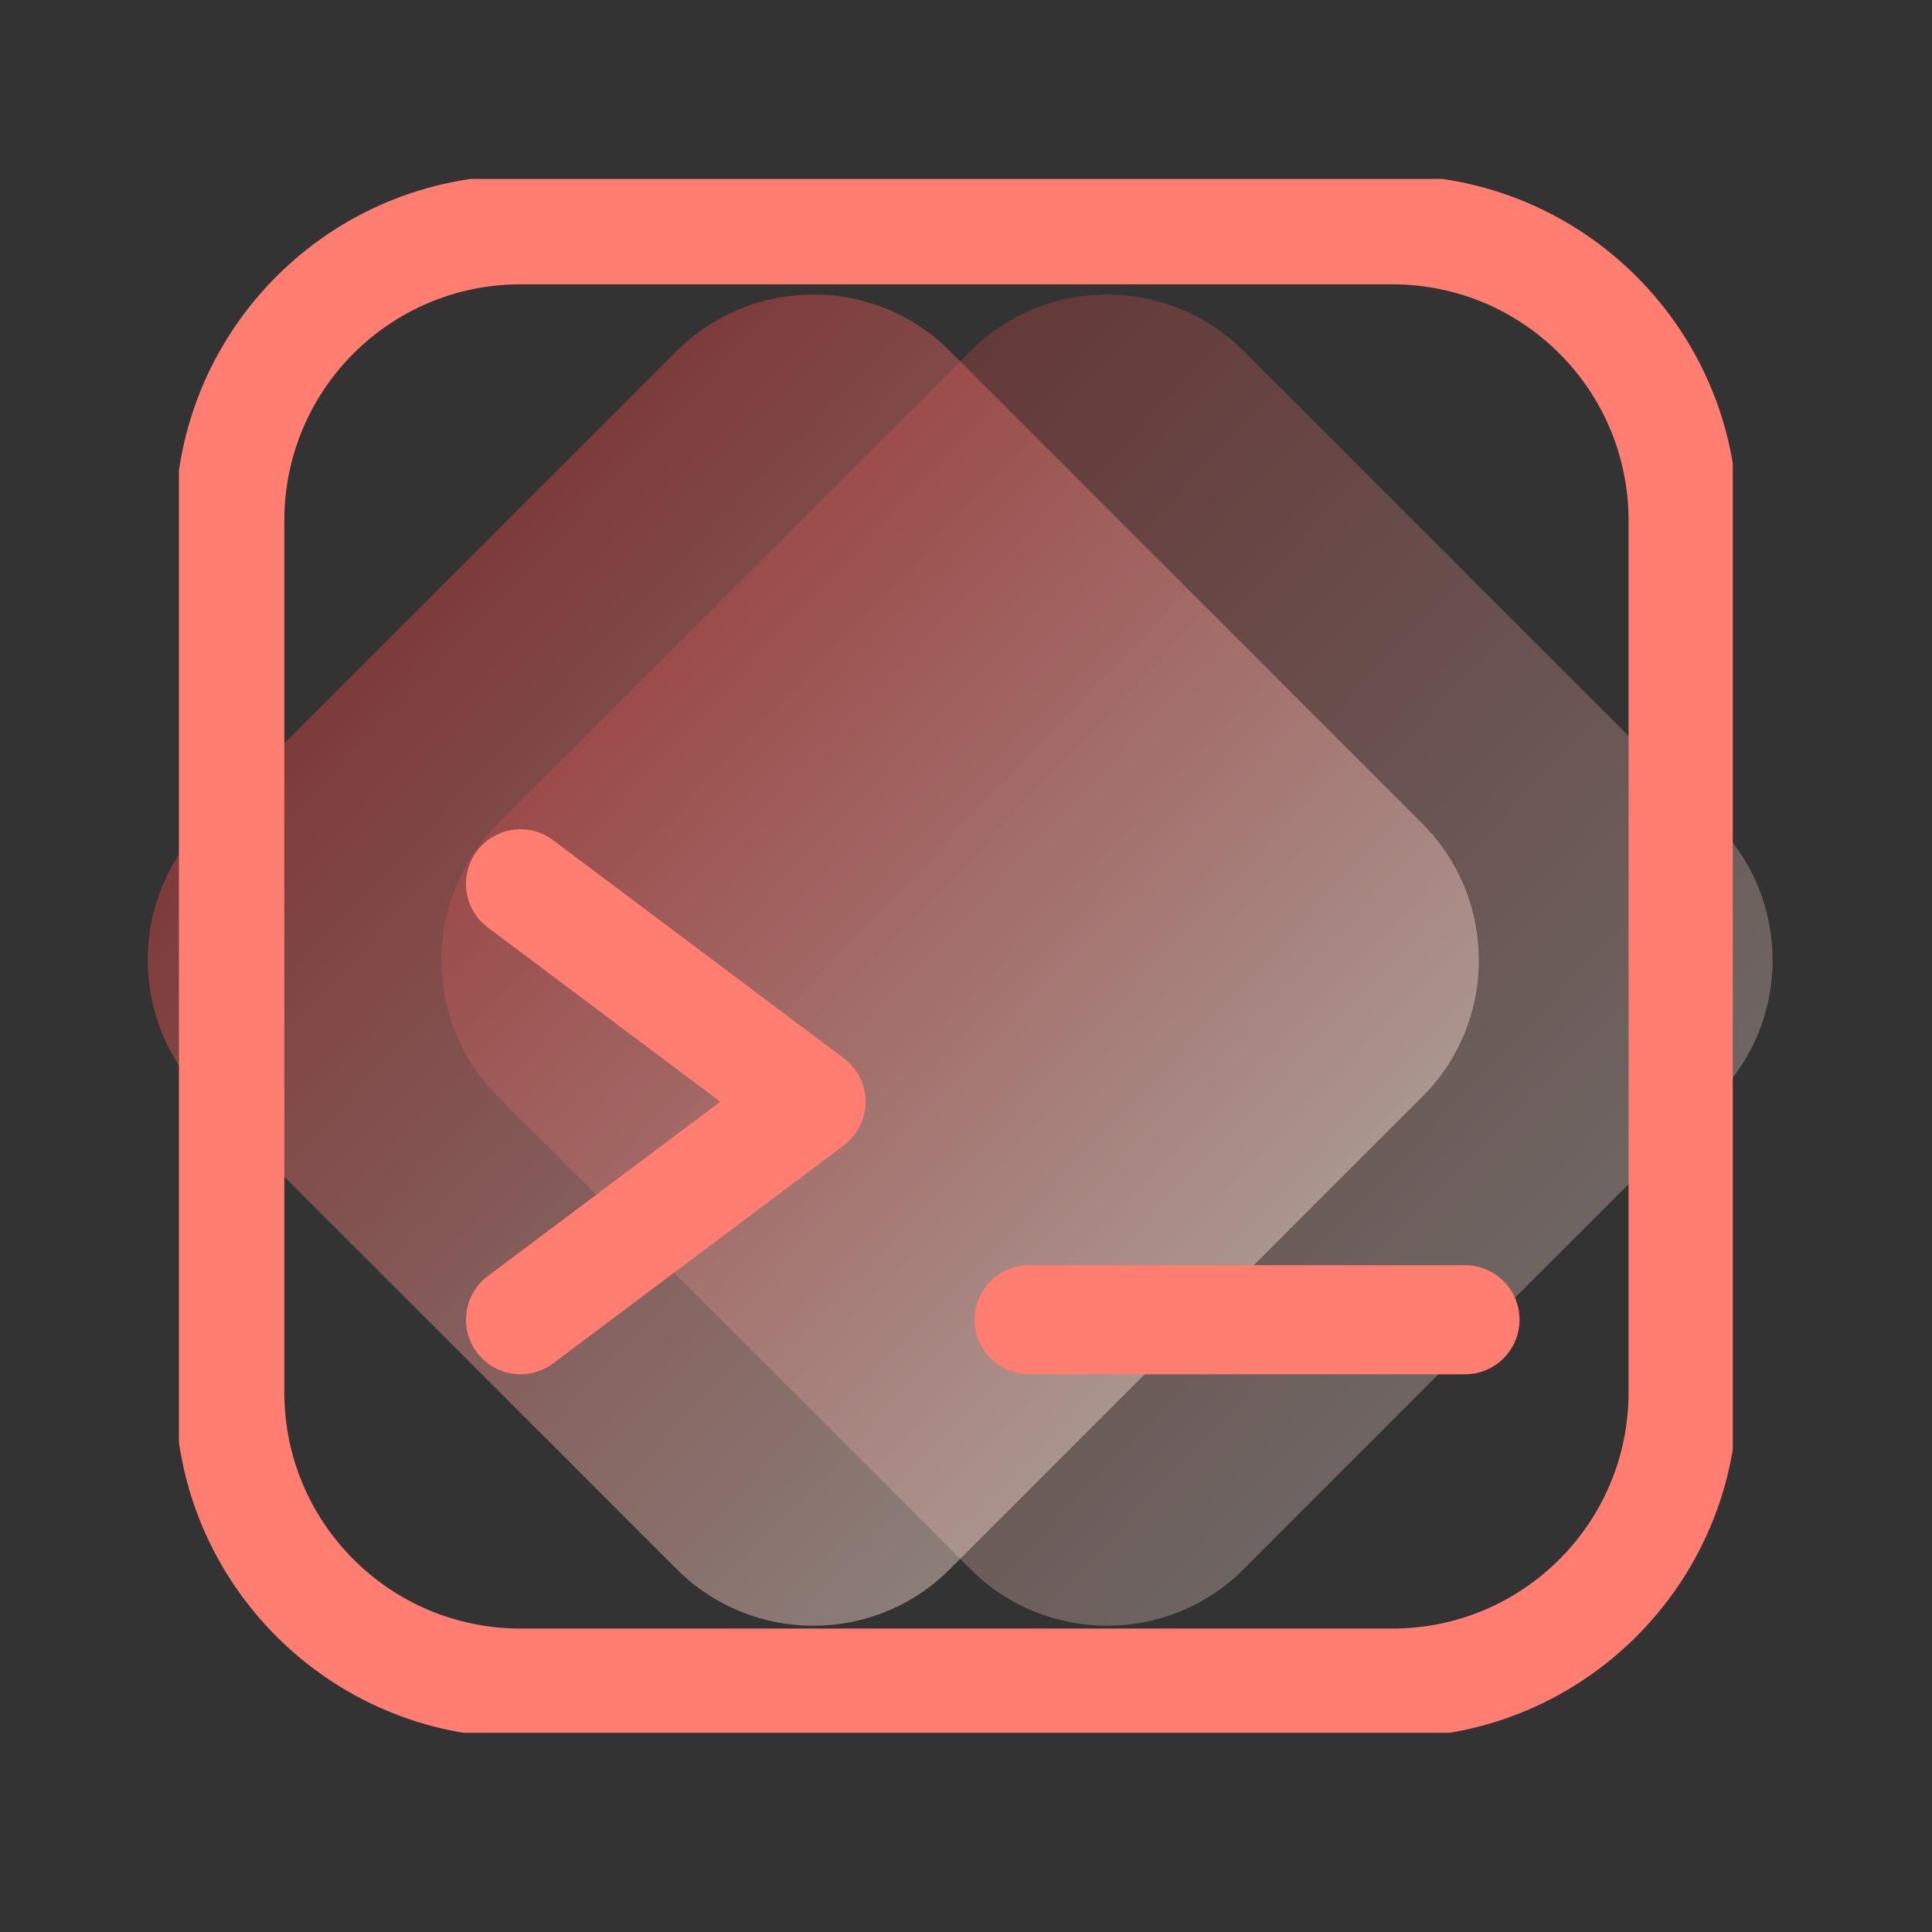 <svg xmlns="http://www.w3.org/2000/svg" xmlns:xlink="http://www.w3.org/1999/xlink" width="110" zoomAndPan="magnify" viewBox="0 0 82.5 82.5" height="110" preserveAspectRatio="xMidYMid meet" version="1.0"><rect x="0" y="0" width="82.5" height="82.5" fill="#333333" stroke="none"/><defs><filter x="0%" y="0%" width="100%" height="100%" id="6a3d41d5f8"><feColorMatrix values="0 0 0 0 1 0 0 0 0 1 0 0 0 0 1 0 0 0 1 0" color-interpolation-filters="sRGB"/></filter><clipPath id="4439f2c29f"><path d="M 13 0.406 L 70.859 0.406 L 70.859 57.656 L 13 57.656 Z M 13 0.406 " clip-rule="nonzero"/></clipPath><mask id="26cecda737"><g filter="url(#6a3d41d5f8)"><rect x="-23.15" width="118.8" fill="#000000" y="-30.15" height="118.8" fill-opacity="0.3"/></g></mask><clipPath id="3cff41446d"><path d="M 0.605 0.406 L 57.859 0.406 L 57.859 57.656 L 0.605 57.656 Z M 0.605 0.406 " clip-rule="nonzero"/></clipPath><clipPath id="85c807b8d3"><path d="M 23.434 55 L 3.27 34.836 C 0.043 31.609 0.043 26.375 3.27 23.16 L 23.434 2.996 C 26.66 -0.23 31.895 -0.23 35.109 2.996 L 55.273 23.16 C 58.5 26.391 58.5 31.625 55.273 34.836 L 35.109 55 C 31.895 58.23 26.66 58.23 23.434 55 Z M 23.434 55 " clip-rule="nonzero"/></clipPath><linearGradient x1="-64.481" gradientTransform="matrix(-0.136, 0, 0, 0.136, 49.821, -7.282)" y1="473.432" x2="367.626" gradientUnits="userSpaceOnUse" y2="61.617" id="a43caeefda"><stop stop-opacity="1" stop-color="rgb(99.219%, 95.29%, 90.59%)" offset="0"/><stop stop-opacity="1" stop-color="rgb(99.219%, 95.29%, 90.59%)" offset="0.125"/><stop stop-opacity="1" stop-color="rgb(99.153%, 94.984%, 90.305%)" offset="0.129"/><stop stop-opacity="1" stop-color="rgb(99.089%, 94.681%, 90.019%)" offset="0.133"/><stop stop-opacity="1" stop-color="rgb(99.001%, 94.272%, 89.635%)" offset="0.137"/><stop stop-opacity="1" stop-color="rgb(98.914%, 93.863%, 89.25%)" offset="0.141"/><stop stop-opacity="1" stop-color="rgb(98.825%, 93.454%, 88.866%)" offset="0.145"/><stop stop-opacity="1" stop-color="rgb(98.738%, 93.047%, 88.483%)" offset="0.148"/><stop stop-opacity="1" stop-color="rgb(98.65%, 92.638%, 88.098%)" offset="0.152"/><stop stop-opacity="1" stop-color="rgb(98.563%, 92.229%, 87.715%)" offset="0.156"/><stop stop-opacity="1" stop-color="rgb(98.476%, 91.82%, 87.331%)" offset="0.16"/><stop stop-opacity="1" stop-color="rgb(98.389%, 91.411%, 86.948%)" offset="0.164"/><stop stop-opacity="1" stop-color="rgb(98.3%, 91.002%, 86.563%)" offset="0.168"/><stop stop-opacity="1" stop-color="rgb(98.213%, 90.593%, 86.18%)" offset="0.172"/><stop stop-opacity="1" stop-color="rgb(98.125%, 90.184%, 85.796%)" offset="0.176"/><stop stop-opacity="1" stop-color="rgb(98.038%, 89.775%, 85.413%)" offset="0.18"/><stop stop-opacity="1" stop-color="rgb(97.949%, 89.366%, 85.028%)" offset="0.184"/><stop stop-opacity="1" stop-color="rgb(97.862%, 88.957%, 84.644%)" offset="0.188"/><stop stop-opacity="1" stop-color="rgb(97.774%, 88.548%, 84.259%)" offset="0.191"/><stop stop-opacity="1" stop-color="rgb(97.687%, 88.139%, 83.876%)" offset="0.195"/><stop stop-opacity="1" stop-color="rgb(97.598%, 87.73%, 83.492%)" offset="0.199"/><stop stop-opacity="1" stop-color="rgb(97.511%, 87.321%, 83.109%)" offset="0.203"/><stop stop-opacity="1" stop-color="rgb(97.424%, 86.913%, 82.724%)" offset="0.207"/><stop stop-opacity="1" stop-color="rgb(97.337%, 86.504%, 82.341%)" offset="0.211"/><stop stop-opacity="1" stop-color="rgb(97.249%, 86.095%, 81.956%)" offset="0.215"/><stop stop-opacity="1" stop-color="rgb(97.162%, 85.686%, 81.573%)" offset="0.219"/><stop stop-opacity="1" stop-color="rgb(97.073%, 85.277%, 81.189%)" offset="0.223"/><stop stop-opacity="1" stop-color="rgb(96.986%, 84.868%, 80.806%)" offset="0.227"/><stop stop-opacity="1" stop-color="rgb(96.898%, 84.459%, 80.421%)" offset="0.23"/><stop stop-opacity="1" stop-color="rgb(96.811%, 84.05%, 80.038%)" offset="0.234"/><stop stop-opacity="1" stop-color="rgb(96.722%, 83.641%, 79.654%)" offset="0.238"/><stop stop-opacity="1" stop-color="rgb(96.635%, 83.232%, 79.269%)" offset="0.242"/><stop stop-opacity="1" stop-color="rgb(96.547%, 82.823%, 78.885%)" offset="0.246"/><stop stop-opacity="1" stop-color="rgb(96.46%, 82.416%, 78.502%)" offset="0.25"/><stop stop-opacity="1" stop-color="rgb(96.371%, 82.007%, 78.117%)" offset="0.254"/><stop stop-opacity="1" stop-color="rgb(96.284%, 81.598%, 77.734%)" offset="0.258"/><stop stop-opacity="1" stop-color="rgb(96.198%, 81.189%, 77.35%)" offset="0.262"/><stop stop-opacity="1" stop-color="rgb(96.111%, 80.78%, 76.967%)" offset="0.266"/><stop stop-opacity="1" stop-color="rgb(96.022%, 80.371%, 76.582%)" offset="0.27"/><stop stop-opacity="1" stop-color="rgb(95.935%, 79.962%, 76.199%)" offset="0.273"/><stop stop-opacity="1" stop-color="rgb(95.847%, 79.553%, 75.815%)" offset="0.277"/><stop stop-opacity="1" stop-color="rgb(95.76%, 79.144%, 75.432%)" offset="0.281"/><stop stop-opacity="1" stop-color="rgb(95.671%, 78.735%, 75.047%)" offset="0.285"/><stop stop-opacity="1" stop-color="rgb(95.584%, 78.326%, 74.664%)" offset="0.289"/><stop stop-opacity="1" stop-color="rgb(95.496%, 77.917%, 74.28%)" offset="0.293"/><stop stop-opacity="1" stop-color="rgb(95.409%, 77.509%, 73.895%)" offset="0.297"/><stop stop-opacity="1" stop-color="rgb(95.32%, 77.1%, 73.511%)" offset="0.301"/><stop stop-opacity="1" stop-color="rgb(95.233%, 76.691%, 73.128%)" offset="0.305"/><stop stop-opacity="1" stop-color="rgb(95.146%, 76.282%, 72.743%)" offset="0.309"/><stop stop-opacity="1" stop-color="rgb(95.059%, 75.873%, 72.36%)" offset="0.312"/><stop stop-opacity="1" stop-color="rgb(94.971%, 75.464%, 71.976%)" offset="0.316"/><stop stop-opacity="1" stop-color="rgb(94.884%, 75.055%, 71.593%)" offset="0.32"/><stop stop-opacity="1" stop-color="rgb(94.795%, 74.646%, 71.208%)" offset="0.324"/><stop stop-opacity="1" stop-color="rgb(94.708%, 74.237%, 70.825%)" offset="0.328"/><stop stop-opacity="1" stop-color="rgb(94.62%, 73.828%, 70.441%)" offset="0.332"/><stop stop-opacity="1" stop-color="rgb(94.533%, 73.419%, 70.058%)" offset="0.336"/><stop stop-opacity="1" stop-color="rgb(94.444%, 73.01%, 69.673%)" offset="0.34"/><stop stop-opacity="1" stop-color="rgb(94.357%, 72.601%, 69.289%)" offset="0.344"/><stop stop-opacity="1" stop-color="rgb(94.269%, 72.192%, 68.904%)" offset="0.348"/><stop stop-opacity="1" stop-color="rgb(94.182%, 71.785%, 68.521%)" offset="0.352"/><stop stop-opacity="1" stop-color="rgb(94.095%, 71.376%, 68.137%)" offset="0.355"/><stop stop-opacity="1" stop-color="rgb(94.008%, 70.967%, 67.754%)" offset="0.359"/><stop stop-opacity="1" stop-color="rgb(93.919%, 70.558%, 67.369%)" offset="0.363"/><stop stop-opacity="1" stop-color="rgb(93.832%, 70.149%, 66.986%)" offset="0.367"/><stop stop-opacity="1" stop-color="rgb(93.744%, 69.74%, 66.602%)" offset="0.371"/><stop stop-opacity="1" stop-color="rgb(93.657%, 69.331%, 66.219%)" offset="0.375"/><stop stop-opacity="1" stop-color="rgb(93.568%, 68.922%, 65.834%)" offset="0.379"/><stop stop-opacity="1" stop-color="rgb(93.481%, 68.513%, 65.451%)" offset="0.383"/><stop stop-opacity="1" stop-color="rgb(93.393%, 68.105%, 65.067%)" offset="0.387"/><stop stop-opacity="1" stop-color="rgb(93.306%, 67.696%, 64.684%)" offset="0.391"/><stop stop-opacity="1" stop-color="rgb(93.217%, 67.287%, 64.299%)" offset="0.395"/><stop stop-opacity="1" stop-color="rgb(93.13%, 66.878%, 63.914%)" offset="0.398"/><stop stop-opacity="1" stop-color="rgb(93.044%, 66.469%, 63.53%)" offset="0.402"/><stop stop-opacity="1" stop-color="rgb(92.957%, 66.06%, 63.147%)" offset="0.406"/><stop stop-opacity="1" stop-color="rgb(92.868%, 65.651%, 62.762%)" offset="0.41"/><stop stop-opacity="1" stop-color="rgb(92.781%, 65.242%, 62.379%)" offset="0.414"/><stop stop-opacity="1" stop-color="rgb(92.693%, 64.833%, 61.995%)" offset="0.418"/><stop stop-opacity="1" stop-color="rgb(92.606%, 64.424%, 61.612%)" offset="0.422"/><stop stop-opacity="1" stop-color="rgb(92.517%, 64.015%, 61.227%)" offset="0.426"/><stop stop-opacity="1" stop-color="rgb(92.43%, 63.606%, 60.844%)" offset="0.43"/><stop stop-opacity="1" stop-color="rgb(92.342%, 63.197%, 60.46%)" offset="0.434"/><stop stop-opacity="1" stop-color="rgb(92.255%, 62.788%, 60.077%)" offset="0.438"/><stop stop-opacity="1" stop-color="rgb(92.166%, 62.379%, 59.692%)" offset="0.441"/><stop stop-opacity="1" stop-color="rgb(92.079%, 61.971%, 59.308%)" offset="0.445"/><stop stop-opacity="1" stop-color="rgb(91.991%, 61.562%, 58.923%)" offset="0.449"/><stop stop-opacity="1" stop-color="rgb(91.904%, 61.154%, 58.54%)" offset="0.453"/><stop stop-opacity="1" stop-color="rgb(91.817%, 60.745%, 58.156%)" offset="0.457"/><stop stop-opacity="1" stop-color="rgb(91.73%, 60.336%, 57.773%)" offset="0.461"/><stop stop-opacity="1" stop-color="rgb(91.641%, 59.927%, 57.388%)" offset="0.465"/><stop stop-opacity="1" stop-color="rgb(91.554%, 59.518%, 57.005%)" offset="0.469"/><stop stop-opacity="1" stop-color="rgb(91.466%, 59.109%, 56.621%)" offset="0.473"/><stop stop-opacity="1" stop-color="rgb(91.379%, 58.701%, 56.238%)" offset="0.477"/><stop stop-opacity="1" stop-color="rgb(91.29%, 58.292%, 55.853%)" offset="0.48"/><stop stop-opacity="1" stop-color="rgb(91.203%, 57.883%, 55.47%)" offset="0.484"/><stop stop-opacity="1" stop-color="rgb(91.115%, 57.474%, 55.086%)" offset="0.488"/><stop stop-opacity="1" stop-color="rgb(91.028%, 57.065%, 54.703%)" offset="0.492"/><stop stop-opacity="1" stop-color="rgb(90.939%, 56.656%, 54.318%)" offset="0.496"/><stop stop-opacity="1" stop-color="rgb(90.852%, 56.247%, 53.934%)" offset="0.5"/><stop stop-opacity="1" stop-color="rgb(90.765%, 55.838%, 53.549%)" offset="0.504"/><stop stop-opacity="1" stop-color="rgb(90.678%, 55.429%, 53.166%)" offset="0.508"/><stop stop-opacity="1" stop-color="rgb(90.59%, 55.02%, 52.782%)" offset="0.512"/><stop stop-opacity="1" stop-color="rgb(90.503%, 54.611%, 52.399%)" offset="0.516"/><stop stop-opacity="1" stop-color="rgb(90.414%, 54.202%, 52.014%)" offset="0.52"/><stop stop-opacity="1" stop-color="rgb(90.327%, 53.793%, 51.631%)" offset="0.523"/><stop stop-opacity="1" stop-color="rgb(90.239%, 53.384%, 51.247%)" offset="0.527"/><stop stop-opacity="1" stop-color="rgb(90.152%, 52.975%, 50.864%)" offset="0.531"/><stop stop-opacity="1" stop-color="rgb(90.063%, 52.567%, 50.479%)" offset="0.535"/><stop stop-opacity="1" stop-color="rgb(89.977%, 52.158%, 50.096%)" offset="0.539"/><stop stop-opacity="1" stop-color="rgb(89.888%, 51.749%, 49.712%)" offset="0.543"/><stop stop-opacity="1" stop-color="rgb(89.801%, 51.34%, 49.329%)" offset="0.547"/><stop stop-opacity="1" stop-color="rgb(89.714%, 50.931%, 48.944%)" offset="0.551"/><stop stop-opacity="1" stop-color="rgb(89.627%, 50.523%, 48.56%)" offset="0.555"/><stop stop-opacity="1" stop-color="rgb(89.539%, 50.114%, 48.175%)" offset="0.559"/><stop stop-opacity="1" stop-color="rgb(89.452%, 49.706%, 47.792%)" offset="0.562"/><stop stop-opacity="1" stop-color="rgb(89.363%, 49.297%, 47.408%)" offset="0.566"/><stop stop-opacity="1" stop-color="rgb(89.276%, 48.888%, 47.025%)" offset="0.57"/><stop stop-opacity="1" stop-color="rgb(89.188%, 48.479%, 46.64%)" offset="0.574"/><stop stop-opacity="1" stop-color="rgb(89.101%, 48.07%, 46.257%)" offset="0.578"/><stop stop-opacity="1" stop-color="rgb(89.012%, 47.661%, 45.872%)" offset="0.582"/><stop stop-opacity="1" stop-color="rgb(88.925%, 47.252%, 45.49%)" offset="0.586"/><stop stop-opacity="1" stop-color="rgb(88.837%, 46.843%, 45.105%)" offset="0.59"/><stop stop-opacity="1" stop-color="rgb(88.75%, 46.434%, 44.722%)" offset="0.594"/><stop stop-opacity="1" stop-color="rgb(88.663%, 46.025%, 44.337%)" offset="0.598"/><stop stop-opacity="1" stop-color="rgb(88.576%, 45.616%, 43.953%)" offset="0.602"/><stop stop-opacity="1" stop-color="rgb(88.487%, 45.207%, 43.568%)" offset="0.605"/><stop stop-opacity="1" stop-color="rgb(88.4%, 44.798%, 43.185%)" offset="0.609"/><stop stop-opacity="1" stop-color="rgb(88.312%, 44.389%, 42.801%)" offset="0.613"/><stop stop-opacity="1" stop-color="rgb(88.225%, 43.98%, 42.418%)" offset="0.617"/><stop stop-opacity="1" stop-color="rgb(88.136%, 43.571%, 42.033%)" offset="0.621"/><stop stop-opacity="1" stop-color="rgb(88.049%, 43.163%, 41.65%)" offset="0.625"/><stop stop-opacity="1" stop-color="rgb(87.961%, 42.754%, 41.266%)" offset="0.629"/><stop stop-opacity="1" stop-color="rgb(87.874%, 42.345%, 40.883%)" offset="0.633"/><stop stop-opacity="1" stop-color="rgb(87.785%, 41.936%, 40.498%)" offset="0.637"/><stop stop-opacity="1" stop-color="rgb(87.698%, 41.527%, 40.115%)" offset="0.641"/><stop stop-opacity="1" stop-color="rgb(87.61%, 41.118%, 39.731%)" offset="0.645"/><stop stop-opacity="1" stop-color="rgb(87.523%, 40.709%, 39.348%)" offset="0.648"/><stop stop-opacity="1" stop-color="rgb(87.436%, 40.3%, 38.963%)" offset="0.652"/><stop stop-opacity="1" stop-color="rgb(87.349%, 39.893%, 38.579%)" offset="0.656"/><stop stop-opacity="1" stop-color="rgb(87.26%, 39.484%, 38.194%)" offset="0.66"/><stop stop-opacity="1" stop-color="rgb(87.173%, 39.075%, 37.811%)" offset="0.664"/><stop stop-opacity="1" stop-color="rgb(87.085%, 38.666%, 37.427%)" offset="0.668"/><stop stop-opacity="1" stop-color="rgb(86.998%, 38.257%, 37.044%)" offset="0.672"/><stop stop-opacity="1" stop-color="rgb(86.909%, 37.848%, 36.659%)" offset="0.676"/><stop stop-opacity="1" stop-color="rgb(86.823%, 37.439%, 36.276%)" offset="0.68"/><stop stop-opacity="1" stop-color="rgb(86.734%, 37.03%, 35.892%)" offset="0.684"/><stop stop-opacity="1" stop-color="rgb(86.647%, 36.621%, 35.509%)" offset="0.688"/><stop stop-opacity="1" stop-color="rgb(86.559%, 36.212%, 35.124%)" offset="0.691"/><stop stop-opacity="1" stop-color="rgb(86.472%, 35.803%, 34.741%)" offset="0.695"/><stop stop-opacity="1" stop-color="rgb(86.385%, 35.394%, 34.357%)" offset="0.699"/><stop stop-opacity="1" stop-color="rgb(86.298%, 34.985%, 33.972%)" offset="0.703"/><stop stop-opacity="1" stop-color="rgb(86.209%, 34.576%, 33.588%)" offset="0.707"/><stop stop-opacity="1" stop-color="rgb(86.122%, 34.167%, 33.205%)" offset="0.711"/><stop stop-opacity="1" stop-color="rgb(86.034%, 33.759%, 32.82%)" offset="0.715"/><stop stop-opacity="1" stop-color="rgb(85.947%, 33.35%, 32.437%)" offset="0.719"/><stop stop-opacity="1" stop-color="rgb(85.858%, 32.941%, 32.053%)" offset="0.723"/><stop stop-opacity="1" stop-color="rgb(85.771%, 32.532%, 31.67%)" offset="0.727"/><stop stop-opacity="1" stop-color="rgb(85.683%, 32.123%, 31.285%)" offset="0.73"/><stop stop-opacity="1" stop-color="rgb(85.596%, 31.714%, 30.902%)" offset="0.734"/><stop stop-opacity="1" stop-color="rgb(85.507%, 31.305%, 30.518%)" offset="0.738"/><stop stop-opacity="1" stop-color="rgb(85.42%, 30.896%, 30.135%)" offset="0.742"/><stop stop-opacity="1" stop-color="rgb(85.333%, 30.487%, 29.75%)" offset="0.746"/><stop stop-opacity="1" stop-color="rgb(85.246%, 30.078%, 29.367%)" offset="0.75"/><stop stop-opacity="1" stop-color="rgb(85.158%, 29.669%, 28.983%)" offset="0.754"/><stop stop-opacity="1" stop-color="rgb(85.071%, 29.262%, 28.598%)" offset="0.758"/><stop stop-opacity="1" stop-color="rgb(84.982%, 28.853%, 28.214%)" offset="0.762"/><stop stop-opacity="1" stop-color="rgb(84.895%, 28.444%, 27.831%)" offset="0.766"/><stop stop-opacity="1" stop-color="rgb(84.807%, 28.035%, 27.446%)" offset="0.77"/><stop stop-opacity="1" stop-color="rgb(84.72%, 27.626%, 27.063%)" offset="0.773"/><stop stop-opacity="1" stop-color="rgb(84.631%, 27.217%, 26.678%)" offset="0.777"/><stop stop-opacity="1" stop-color="rgb(84.544%, 26.808%, 26.295%)" offset="0.781"/><stop stop-opacity="1" stop-color="rgb(84.456%, 26.399%, 25.911%)" offset="0.785"/><stop stop-opacity="1" stop-color="rgb(84.369%, 25.99%, 25.528%)" offset="0.789"/><stop stop-opacity="1" stop-color="rgb(84.28%, 25.581%, 25.143%)" offset="0.793"/><stop stop-opacity="1" stop-color="rgb(84.193%, 25.172%, 24.76%)" offset="0.797"/><stop stop-opacity="1" stop-color="rgb(84.106%, 24.763%, 24.376%)" offset="0.801"/><stop stop-opacity="1" stop-color="rgb(84.019%, 24.355%, 23.993%)" offset="0.805"/><stop stop-opacity="1" stop-color="rgb(83.931%, 23.946%, 23.608%)" offset="0.809"/><stop stop-opacity="1" stop-color="rgb(83.844%, 23.537%, 23.224%)" offset="0.812"/><stop stop-opacity="1" stop-color="rgb(83.755%, 23.128%, 22.839%)" offset="0.816"/><stop stop-opacity="1" stop-color="rgb(83.669%, 22.719%, 22.456%)" offset="0.82"/><stop stop-opacity="1" stop-color="rgb(83.58%, 22.31%, 22.072%)" offset="0.824"/><stop stop-opacity="1" stop-color="rgb(83.493%, 21.901%, 21.689%)" offset="0.828"/><stop stop-opacity="1" stop-color="rgb(83.405%, 21.492%, 21.304%)" offset="0.832"/><stop stop-opacity="1" stop-color="rgb(83.318%, 21.083%, 20.921%)" offset="0.836"/><stop stop-opacity="1" stop-color="rgb(83.229%, 20.674%, 20.537%)" offset="0.84"/><stop stop-opacity="1" stop-color="rgb(83.142%, 20.265%, 20.154%)" offset="0.844"/><stop stop-opacity="1" stop-color="rgb(83.055%, 19.856%, 19.769%)" offset="0.848"/><stop stop-opacity="1" stop-color="rgb(82.968%, 19.447%, 19.386%)" offset="0.852"/><stop stop-opacity="1" stop-color="rgb(82.88%, 19.038%, 19.002%)" offset="0.855"/><stop stop-opacity="1" stop-color="rgb(82.793%, 18.631%, 18.617%)" offset="0.859"/><stop stop-opacity="1" stop-color="rgb(82.771%, 18.53%, 18.523%)" offset="0.875"/><stop stop-opacity="1" stop-color="rgb(82.75%, 18.43%, 18.43%)" offset="1"/></linearGradient><clipPath id="d6e67ef218"><rect x="0" width="58" y="0" height="58"/></clipPath><clipPath id="057820e2e1"><path d="M 0.965 0.406 L 59 0.406 L 59 57.656 L 0.965 57.656 Z M 0.965 0.406 " clip-rule="nonzero"/></clipPath><mask id="dcf59a8044"><g filter="url(#6a3d41d5f8)"><rect x="-23.15" width="118.8" fill="#000000" y="-30.15" height="118.8" fill-opacity="0.45"/></g></mask><clipPath id="ff8e050d77"><path d="M 1 0.406 L 58.457 0.406 L 58.457 57.656 L 1 57.656 Z M 1 0.406 " clip-rule="nonzero"/></clipPath><clipPath id="a16243344f"><path d="M 23.891 55 L 3.727 34.836 C 0.5 31.609 0.5 26.375 3.727 23.16 L 23.891 2.996 C 27.117 -0.23 32.352 -0.23 35.566 2.996 L 55.73 23.16 C 58.957 26.391 58.957 31.625 55.73 34.836 L 35.566 55 C 32.352 58.23 27.117 58.23 23.891 55 Z M 23.891 55 " clip-rule="nonzero"/></clipPath><linearGradient x1="-65.015" gradientTransform="matrix(-0.136, 0, 0, 0.136, 50.278, -7.282)" y1="473.942" x2="368.014" gradientUnits="userSpaceOnUse" y2="61.248" id="6eeec22b71"><stop stop-opacity="1" stop-color="rgb(99.219%, 95.29%, 90.59%)" offset="0"/><stop stop-opacity="1" stop-color="rgb(99.219%, 95.29%, 90.59%)" offset="0.125"/><stop stop-opacity="1" stop-color="rgb(99.164%, 95.035%, 90.35%)" offset="0.129"/><stop stop-opacity="1" stop-color="rgb(99.11%, 94.781%, 90.112%)" offset="0.133"/><stop stop-opacity="1" stop-color="rgb(99.022%, 94.371%, 89.728%)" offset="0.137"/><stop stop-opacity="1" stop-color="rgb(98.935%, 93.962%, 89.343%)" offset="0.141"/><stop stop-opacity="1" stop-color="rgb(98.846%, 93.552%, 88.957%)" offset="0.145"/><stop stop-opacity="1" stop-color="rgb(98.759%, 93.143%, 88.573%)" offset="0.148"/><stop stop-opacity="1" stop-color="rgb(98.671%, 92.732%, 88.188%)" offset="0.152"/><stop stop-opacity="1" stop-color="rgb(98.584%, 92.323%, 87.804%)" offset="0.156"/><stop stop-opacity="1" stop-color="rgb(98.495%, 91.913%, 87.419%)" offset="0.16"/><stop stop-opacity="1" stop-color="rgb(98.409%, 91.502%, 87.035%)" offset="0.164"/><stop stop-opacity="1" stop-color="rgb(98.32%, 91.092%, 86.65%)" offset="0.168"/><stop stop-opacity="1" stop-color="rgb(98.233%, 90.683%, 86.266%)" offset="0.172"/><stop stop-opacity="1" stop-color="rgb(98.145%, 90.273%, 85.881%)" offset="0.176"/><stop stop-opacity="1" stop-color="rgb(98.056%, 89.864%, 85.497%)" offset="0.18"/><stop stop-opacity="1" stop-color="rgb(97.968%, 89.453%, 85.11%)" offset="0.184"/><stop stop-opacity="1" stop-color="rgb(97.881%, 89.044%, 84.726%)" offset="0.188"/><stop stop-opacity="1" stop-color="rgb(97.792%, 88.634%, 84.341%)" offset="0.191"/><stop stop-opacity="1" stop-color="rgb(97.705%, 88.225%, 83.957%)" offset="0.195"/><stop stop-opacity="1" stop-color="rgb(97.617%, 87.814%, 83.572%)" offset="0.199"/><stop stop-opacity="1" stop-color="rgb(97.53%, 87.405%, 83.188%)" offset="0.203"/><stop stop-opacity="1" stop-color="rgb(97.441%, 86.995%, 82.803%)" offset="0.207"/><stop stop-opacity="1" stop-color="rgb(97.354%, 86.586%, 82.419%)" offset="0.211"/><stop stop-opacity="1" stop-color="rgb(97.266%, 86.176%, 82.033%)" offset="0.215"/><stop stop-opacity="1" stop-color="rgb(97.179%, 85.767%, 81.648%)" offset="0.219"/><stop stop-opacity="1" stop-color="rgb(97.09%, 85.356%, 81.264%)" offset="0.223"/><stop stop-opacity="1" stop-color="rgb(97.003%, 84.947%, 80.879%)" offset="0.227"/><stop stop-opacity="1" stop-color="rgb(96.915%, 84.537%, 80.495%)" offset="0.23"/><stop stop-opacity="1" stop-color="rgb(96.828%, 84.128%, 80.11%)" offset="0.234"/><stop stop-opacity="1" stop-color="rgb(96.739%, 83.717%, 79.726%)" offset="0.238"/><stop stop-opacity="1" stop-color="rgb(96.652%, 83.308%, 79.341%)" offset="0.242"/><stop stop-opacity="1" stop-color="rgb(96.564%, 82.898%, 78.957%)" offset="0.246"/><stop stop-opacity="1" stop-color="rgb(96.477%, 82.489%, 78.572%)" offset="0.25"/><stop stop-opacity="1" stop-color="rgb(96.388%, 82.079%, 78.186%)" offset="0.254"/><stop stop-opacity="1" stop-color="rgb(96.301%, 81.67%, 77.802%)" offset="0.258"/><stop stop-opacity="1" stop-color="rgb(96.213%, 81.259%, 77.417%)" offset="0.262"/><stop stop-opacity="1" stop-color="rgb(96.124%, 80.85%, 77.032%)" offset="0.266"/><stop stop-opacity="1" stop-color="rgb(96.036%, 80.44%, 76.648%)" offset="0.27"/><stop stop-opacity="1" stop-color="rgb(95.949%, 80.031%, 76.263%)" offset="0.273"/><stop stop-opacity="1" stop-color="rgb(95.86%, 79.62%, 75.879%)" offset="0.277"/><stop stop-opacity="1" stop-color="rgb(95.773%, 79.21%, 75.494%)" offset="0.281"/><stop stop-opacity="1" stop-color="rgb(95.685%, 78.799%, 75.108%)" offset="0.285"/><stop stop-opacity="1" stop-color="rgb(95.598%, 78.391%, 74.724%)" offset="0.289"/><stop stop-opacity="1" stop-color="rgb(95.509%, 77.98%, 74.339%)" offset="0.293"/><stop stop-opacity="1" stop-color="rgb(95.422%, 77.571%, 73.955%)" offset="0.297"/><stop stop-opacity="1" stop-color="rgb(95.334%, 77.161%, 73.57%)" offset="0.301"/><stop stop-opacity="1" stop-color="rgb(95.247%, 76.752%, 73.186%)" offset="0.305"/><stop stop-opacity="1" stop-color="rgb(95.158%, 76.341%, 72.801%)" offset="0.309"/><stop stop-opacity="1" stop-color="rgb(95.071%, 75.932%, 72.417%)" offset="0.312"/><stop stop-opacity="1" stop-color="rgb(94.983%, 75.522%, 72.032%)" offset="0.316"/><stop stop-opacity="1" stop-color="rgb(94.896%, 75.113%, 71.648%)" offset="0.32"/><stop stop-opacity="1" stop-color="rgb(94.807%, 74.702%, 71.262%)" offset="0.324"/><stop stop-opacity="1" stop-color="rgb(94.72%, 74.294%, 70.877%)" offset="0.328"/><stop stop-opacity="1" stop-color="rgb(94.632%, 73.883%, 70.493%)" offset="0.332"/><stop stop-opacity="1" stop-color="rgb(94.545%, 73.474%, 70.108%)" offset="0.336"/><stop stop-opacity="1" stop-color="rgb(94.456%, 73.064%, 69.724%)" offset="0.34"/><stop stop-opacity="1" stop-color="rgb(94.37%, 72.655%, 69.339%)" offset="0.344"/><stop stop-opacity="1" stop-color="rgb(94.281%, 72.244%, 68.954%)" offset="0.348"/><stop stop-opacity="1" stop-color="rgb(94.194%, 71.835%, 68.57%)" offset="0.352"/><stop stop-opacity="1" stop-color="rgb(94.106%, 71.425%, 68.184%)" offset="0.355"/><stop stop-opacity="1" stop-color="rgb(94.017%, 71.016%, 67.799%)" offset="0.359"/><stop stop-opacity="1" stop-color="rgb(93.929%, 70.605%, 67.415%)" offset="0.363"/><stop stop-opacity="1" stop-color="rgb(93.842%, 70.197%, 67.03%)" offset="0.367"/><stop stop-opacity="1" stop-color="rgb(93.753%, 69.786%, 66.646%)" offset="0.371"/><stop stop-opacity="1" stop-color="rgb(93.666%, 69.377%, 66.261%)" offset="0.375"/><stop stop-opacity="1" stop-color="rgb(93.578%, 68.967%, 65.877%)" offset="0.379"/><stop stop-opacity="1" stop-color="rgb(93.491%, 68.558%, 65.492%)" offset="0.383"/><stop stop-opacity="1" stop-color="rgb(93.402%, 68.147%, 65.106%)" offset="0.387"/><stop stop-opacity="1" stop-color="rgb(93.315%, 67.738%, 64.722%)" offset="0.391"/><stop stop-opacity="1" stop-color="rgb(93.227%, 67.328%, 64.337%)" offset="0.395"/><stop stop-opacity="1" stop-color="rgb(93.14%, 66.917%, 63.953%)" offset="0.398"/><stop stop-opacity="1" stop-color="rgb(93.051%, 66.507%, 63.568%)" offset="0.402"/><stop stop-opacity="1" stop-color="rgb(92.964%, 66.098%, 63.184%)" offset="0.406"/><stop stop-opacity="1" stop-color="rgb(92.876%, 65.688%, 62.799%)" offset="0.41"/><stop stop-opacity="1" stop-color="rgb(92.789%, 65.279%, 62.415%)" offset="0.414"/><stop stop-opacity="1" stop-color="rgb(92.7%, 64.868%, 62.03%)" offset="0.418"/><stop stop-opacity="1" stop-color="rgb(92.613%, 64.459%, 61.646%)" offset="0.422"/><stop stop-opacity="1" stop-color="rgb(92.525%, 64.049%, 61.259%)" offset="0.426"/><stop stop-opacity="1" stop-color="rgb(92.438%, 63.64%, 60.875%)" offset="0.43"/><stop stop-opacity="1" stop-color="rgb(92.349%, 63.229%, 60.49%)" offset="0.434"/><stop stop-opacity="1" stop-color="rgb(92.262%, 62.82%, 60.106%)" offset="0.438"/><stop stop-opacity="1" stop-color="rgb(92.174%, 62.41%, 59.721%)" offset="0.441"/><stop stop-opacity="1" stop-color="rgb(92.087%, 62.001%, 59.337%)" offset="0.445"/><stop stop-opacity="1" stop-color="rgb(91.998%, 61.591%, 58.952%)" offset="0.449"/><stop stop-opacity="1" stop-color="rgb(91.91%, 61.182%, 58.568%)" offset="0.453"/><stop stop-opacity="1" stop-color="rgb(91.821%, 60.771%, 58.182%)" offset="0.457"/><stop stop-opacity="1" stop-color="rgb(91.734%, 60.362%, 57.797%)" offset="0.461"/><stop stop-opacity="1" stop-color="rgb(91.646%, 59.952%, 57.413%)" offset="0.465"/><stop stop-opacity="1" stop-color="rgb(91.559%, 59.543%, 57.028%)" offset="0.469"/><stop stop-opacity="1" stop-color="rgb(91.47%, 59.132%, 56.644%)" offset="0.473"/><stop stop-opacity="1" stop-color="rgb(91.383%, 58.723%, 56.259%)" offset="0.477"/><stop stop-opacity="1" stop-color="rgb(91.295%, 58.313%, 55.875%)" offset="0.48"/><stop stop-opacity="1" stop-color="rgb(91.208%, 57.904%, 55.49%)" offset="0.484"/><stop stop-opacity="1" stop-color="rgb(91.119%, 57.494%, 55.106%)" offset="0.488"/><stop stop-opacity="1" stop-color="rgb(91.032%, 57.085%, 54.721%)" offset="0.492"/><stop stop-opacity="1" stop-color="rgb(90.944%, 56.674%, 54.335%)" offset="0.496"/><stop stop-opacity="1" stop-color="rgb(90.857%, 56.265%, 53.95%)" offset="0.5"/><stop stop-opacity="1" stop-color="rgb(90.768%, 55.855%, 53.566%)" offset="0.504"/><stop stop-opacity="1" stop-color="rgb(90.681%, 55.446%, 53.181%)" offset="0.508"/><stop stop-opacity="1" stop-color="rgb(90.593%, 55.035%, 52.797%)" offset="0.512"/><stop stop-opacity="1" stop-color="rgb(90.506%, 54.625%, 52.412%)" offset="0.516"/><stop stop-opacity="1" stop-color="rgb(90.417%, 54.214%, 52.028%)" offset="0.52"/><stop stop-opacity="1" stop-color="rgb(90.331%, 53.806%, 51.643%)" offset="0.523"/><stop stop-opacity="1" stop-color="rgb(90.242%, 53.395%, 51.257%)" offset="0.527"/><stop stop-opacity="1" stop-color="rgb(90.155%, 52.986%, 50.873%)" offset="0.531"/><stop stop-opacity="1" stop-color="rgb(90.067%, 52.576%, 50.488%)" offset="0.535"/><stop stop-opacity="1" stop-color="rgb(89.98%, 52.167%, 50.104%)" offset="0.539"/><stop stop-opacity="1" stop-color="rgb(89.891%, 51.756%, 49.719%)" offset="0.543"/><stop stop-opacity="1" stop-color="rgb(89.803%, 51.347%, 49.335%)" offset="0.547"/><stop stop-opacity="1" stop-color="rgb(89.714%, 50.937%, 48.95%)" offset="0.551"/><stop stop-opacity="1" stop-color="rgb(89.627%, 50.528%, 48.566%)" offset="0.555"/><stop stop-opacity="1" stop-color="rgb(89.539%, 50.117%, 48.181%)" offset="0.559"/><stop stop-opacity="1" stop-color="rgb(89.452%, 49.709%, 47.797%)" offset="0.562"/><stop stop-opacity="1" stop-color="rgb(89.363%, 49.298%, 47.411%)" offset="0.566"/><stop stop-opacity="1" stop-color="rgb(89.276%, 48.889%, 47.026%)" offset="0.57"/><stop stop-opacity="1" stop-color="rgb(89.188%, 48.479%, 46.642%)" offset="0.574"/><stop stop-opacity="1" stop-color="rgb(89.101%, 48.07%, 46.257%)" offset="0.578"/><stop stop-opacity="1" stop-color="rgb(89.012%, 47.659%, 45.872%)" offset="0.582"/><stop stop-opacity="1" stop-color="rgb(88.925%, 47.25%, 45.488%)" offset="0.586"/><stop stop-opacity="1" stop-color="rgb(88.837%, 46.84%, 45.103%)" offset="0.59"/><stop stop-opacity="1" stop-color="rgb(88.75%, 46.431%, 44.719%)" offset="0.594"/><stop stop-opacity="1" stop-color="rgb(88.661%, 46.021%, 44.333%)" offset="0.598"/><stop stop-opacity="1" stop-color="rgb(88.574%, 45.612%, 43.948%)" offset="0.602"/><stop stop-opacity="1" stop-color="rgb(88.486%, 45.201%, 43.564%)" offset="0.605"/><stop stop-opacity="1" stop-color="rgb(88.399%, 44.792%, 43.179%)" offset="0.609"/><stop stop-opacity="1" stop-color="rgb(88.31%, 44.382%, 42.795%)" offset="0.613"/><stop stop-opacity="1" stop-color="rgb(88.223%, 43.973%, 42.41%)" offset="0.617"/><stop stop-opacity="1" stop-color="rgb(88.135%, 43.562%, 42.026%)" offset="0.621"/><stop stop-opacity="1" stop-color="rgb(88.048%, 43.153%, 41.641%)" offset="0.625"/><stop stop-opacity="1" stop-color="rgb(87.959%, 42.743%, 41.257%)" offset="0.629"/><stop stop-opacity="1" stop-color="rgb(87.871%, 42.332%, 40.872%)" offset="0.633"/><stop stop-opacity="1" stop-color="rgb(87.782%, 41.922%, 40.486%)" offset="0.637"/><stop stop-opacity="1" stop-color="rgb(87.695%, 41.513%, 40.102%)" offset="0.641"/><stop stop-opacity="1" stop-color="rgb(87.607%, 41.103%, 39.717%)" offset="0.645"/><stop stop-opacity="1" stop-color="rgb(87.52%, 40.694%, 39.333%)" offset="0.648"/><stop stop-opacity="1" stop-color="rgb(87.431%, 40.283%, 38.948%)" offset="0.652"/><stop stop-opacity="1" stop-color="rgb(87.344%, 39.874%, 38.564%)" offset="0.656"/><stop stop-opacity="1" stop-color="rgb(87.256%, 39.464%, 38.179%)" offset="0.66"/><stop stop-opacity="1" stop-color="rgb(87.169%, 39.055%, 37.794%)" offset="0.664"/><stop stop-opacity="1" stop-color="rgb(87.08%, 38.644%, 37.408%)" offset="0.668"/><stop stop-opacity="1" stop-color="rgb(86.993%, 38.235%, 37.024%)" offset="0.672"/><stop stop-opacity="1" stop-color="rgb(86.905%, 37.825%, 36.639%)" offset="0.676"/><stop stop-opacity="1" stop-color="rgb(86.818%, 37.416%, 36.255%)" offset="0.68"/><stop stop-opacity="1" stop-color="rgb(86.729%, 37.006%, 35.87%)" offset="0.684"/><stop stop-opacity="1" stop-color="rgb(86.642%, 36.597%, 35.486%)" offset="0.688"/><stop stop-opacity="1" stop-color="rgb(86.554%, 36.186%, 35.101%)" offset="0.691"/><stop stop-opacity="1" stop-color="rgb(86.467%, 35.777%, 34.717%)" offset="0.695"/><stop stop-opacity="1" stop-color="rgb(86.378%, 35.367%, 34.332%)" offset="0.699"/><stop stop-opacity="1" stop-color="rgb(86.292%, 34.958%, 33.948%)" offset="0.703"/><stop stop-opacity="1" stop-color="rgb(86.203%, 34.547%, 33.562%)" offset="0.707"/><stop stop-opacity="1" stop-color="rgb(86.116%, 34.138%, 33.177%)" offset="0.711"/><stop stop-opacity="1" stop-color="rgb(86.028%, 33.728%, 32.793%)" offset="0.715"/><stop stop-opacity="1" stop-color="rgb(85.941%, 33.319%, 32.408%)" offset="0.719"/><stop stop-opacity="1" stop-color="rgb(85.852%, 32.909%, 32.024%)" offset="0.723"/><stop stop-opacity="1" stop-color="rgb(85.764%, 32.5%, 31.639%)" offset="0.727"/><stop stop-opacity="1" stop-color="rgb(85.675%, 32.089%, 31.255%)" offset="0.73"/><stop stop-opacity="1" stop-color="rgb(85.588%, 31.68%, 30.87%)" offset="0.734"/><stop stop-opacity="1" stop-color="rgb(85.5%, 31.27%, 30.484%)" offset="0.738"/><stop stop-opacity="1" stop-color="rgb(85.413%, 30.861%, 30.099%)" offset="0.742"/><stop stop-opacity="1" stop-color="rgb(85.324%, 30.45%, 29.715%)" offset="0.746"/><stop stop-opacity="1" stop-color="rgb(85.237%, 30.04%, 29.33%)" offset="0.75"/><stop stop-opacity="1" stop-color="rgb(85.149%, 29.63%, 28.946%)" offset="0.754"/><stop stop-opacity="1" stop-color="rgb(85.062%, 29.221%, 28.561%)" offset="0.758"/><stop stop-opacity="1" stop-color="rgb(84.973%, 28.81%, 28.177%)" offset="0.762"/><stop stop-opacity="1" stop-color="rgb(84.886%, 28.401%, 27.792%)" offset="0.766"/><stop stop-opacity="1" stop-color="rgb(84.798%, 27.991%, 27.406%)" offset="0.77"/><stop stop-opacity="1" stop-color="rgb(84.711%, 27.582%, 27.022%)" offset="0.773"/><stop stop-opacity="1" stop-color="rgb(84.622%, 27.171%, 26.637%)" offset="0.777"/><stop stop-opacity="1" stop-color="rgb(84.535%, 26.762%, 26.253%)" offset="0.781"/><stop stop-opacity="1" stop-color="rgb(84.447%, 26.352%, 25.868%)" offset="0.785"/><stop stop-opacity="1" stop-color="rgb(84.36%, 25.943%, 25.484%)" offset="0.789"/><stop stop-opacity="1" stop-color="rgb(84.271%, 25.533%, 25.099%)" offset="0.793"/><stop stop-opacity="1" stop-color="rgb(84.184%, 25.124%, 24.715%)" offset="0.797"/><stop stop-opacity="1" stop-color="rgb(84.096%, 24.713%, 24.33%)" offset="0.801"/><stop stop-opacity="1" stop-color="rgb(84.009%, 24.304%, 23.946%)" offset="0.805"/><stop stop-opacity="1" stop-color="rgb(83.92%, 23.894%, 23.56%)" offset="0.809"/><stop stop-opacity="1" stop-color="rgb(83.833%, 23.485%, 23.175%)" offset="0.812"/><stop stop-opacity="1" stop-color="rgb(83.745%, 23.074%, 22.791%)" offset="0.816"/><stop stop-opacity="1" stop-color="rgb(83.656%, 22.665%, 22.406%)" offset="0.82"/><stop stop-opacity="1" stop-color="rgb(83.568%, 22.255%, 22.021%)" offset="0.824"/><stop stop-opacity="1" stop-color="rgb(83.481%, 21.846%, 21.637%)" offset="0.828"/><stop stop-opacity="1" stop-color="rgb(83.392%, 21.436%, 21.252%)" offset="0.832"/><stop stop-opacity="1" stop-color="rgb(83.305%, 21.027%, 20.868%)" offset="0.836"/><stop stop-opacity="1" stop-color="rgb(83.217%, 20.616%, 20.482%)" offset="0.84"/><stop stop-opacity="1" stop-color="rgb(83.13%, 20.207%, 20.097%)" offset="0.844"/><stop stop-opacity="1" stop-color="rgb(83.041%, 19.797%, 19.713%)" offset="0.848"/><stop stop-opacity="1" stop-color="rgb(82.954%, 19.388%, 19.328%)" offset="0.852"/><stop stop-opacity="1" stop-color="rgb(82.866%, 18.977%, 18.944%)" offset="0.855"/><stop stop-opacity="1" stop-color="rgb(82.779%, 18.568%, 18.559%)" offset="0.859"/><stop stop-opacity="1" stop-color="rgb(82.764%, 18.498%, 18.494%)" offset="0.875"/><stop stop-opacity="1" stop-color="rgb(82.75%, 18.43%, 18.43%)" offset="1"/></linearGradient><clipPath id="7cc9adf030"><rect x="0" width="59" y="0" height="58"/></clipPath><clipPath id="88490a1b66"><rect x="0" width="71" y="0" height="58"/></clipPath><clipPath id="ccd7e4fb5f"><path d="M 7.641 7.641 L 73.992 7.641 L 73.992 73.992 L 7.641 73.992 Z M 7.641 7.641 " clip-rule="nonzero"/></clipPath></defs><g transform="matrix(1, 0, 0, 1, 5, 12)"><g clip-path="url(#88490a1b66)"><g clip-path="url(#4439f2c29f)"><g mask="url(#26cecda737)"><g transform="matrix(1, 0, 0, 1, 13, 0)"><g clip-path="url(#d6e67ef218)"><g clip-path="url(#3cff41446d)"><g clip-path="url(#85c807b8d3)"><path fill="url(#a43caeefda)" d="M 57.859 0.406 L 57.859 57.656 L 0.605 57.656 L 0.605 0.406 Z M 57.859 0.406 " fill-rule="nonzero"/></g></g></g></g></g></g><g clip-path="url(#057820e2e1)"><g mask="url(#dcf59a8044)"><g transform="matrix(1, 0, 0, 1, 0, 0)"><g clip-path="url(#7cc9adf030)"><g clip-path="url(#ff8e050d77)"><g clip-path="url(#a16243344f)"><path fill="url(#6eeec22b71)" d="M 58.457 0.406 L 58.457 57.656 L 0.965 57.656 L 0.965 0.406 Z M 58.457 0.406 " fill-rule="nonzero"/></g></g></g></g></g></g></g></g><path fill="#ff7d71" d="M 41.617 56.355 C 41.617 55.07 42.66 54.027 43.945 54.027 L 62.562 54.027 C 63.848 54.027 64.887 55.07 64.887 56.355 C 64.887 57.641 63.848 58.684 62.562 58.684 L 43.945 58.684 C 42.66 58.684 41.617 57.641 41.617 56.355 Z M 41.617 56.355 " fill-opacity="1" fill-rule="nonzero"/><path fill="#ff7d71" d="M 23.621 35.879 C 22.594 35.105 21.137 35.316 20.363 36.344 C 19.594 37.371 19.801 38.828 20.828 39.602 L 30.758 47.047 L 20.828 54.492 C 19.801 55.266 19.594 56.723 20.363 57.75 C 21.137 58.781 22.594 58.988 23.621 58.219 L 36.031 48.91 C 36.617 48.469 36.965 47.781 36.965 47.047 C 36.965 46.316 36.617 45.625 36.031 45.188 Z M 23.621 35.879 " fill-opacity="1" fill-rule="nonzero"/><g clip-path="url(#ccd7e4fb5f)"><path fill="#ff7d71" d="M 7.488 22.227 C 7.488 14.086 14.086 7.488 22.227 7.488 L 59.457 7.488 C 67.598 7.488 74.195 14.086 74.195 22.227 L 74.195 59.457 C 74.195 67.598 67.598 74.195 59.457 74.195 L 22.227 74.195 C 14.086 74.195 7.488 67.598 7.488 59.457 Z M 22.227 12.141 C 16.656 12.141 12.141 16.656 12.141 22.227 L 12.141 59.457 C 12.141 65.027 16.656 69.543 22.227 69.543 L 59.457 69.543 C 65.027 69.543 69.543 65.027 69.543 59.457 L 69.543 22.227 C 69.543 16.656 65.027 12.141 59.457 12.141 Z M 22.227 12.141 " fill-opacity="1" fill-rule="evenodd"/></g></svg>